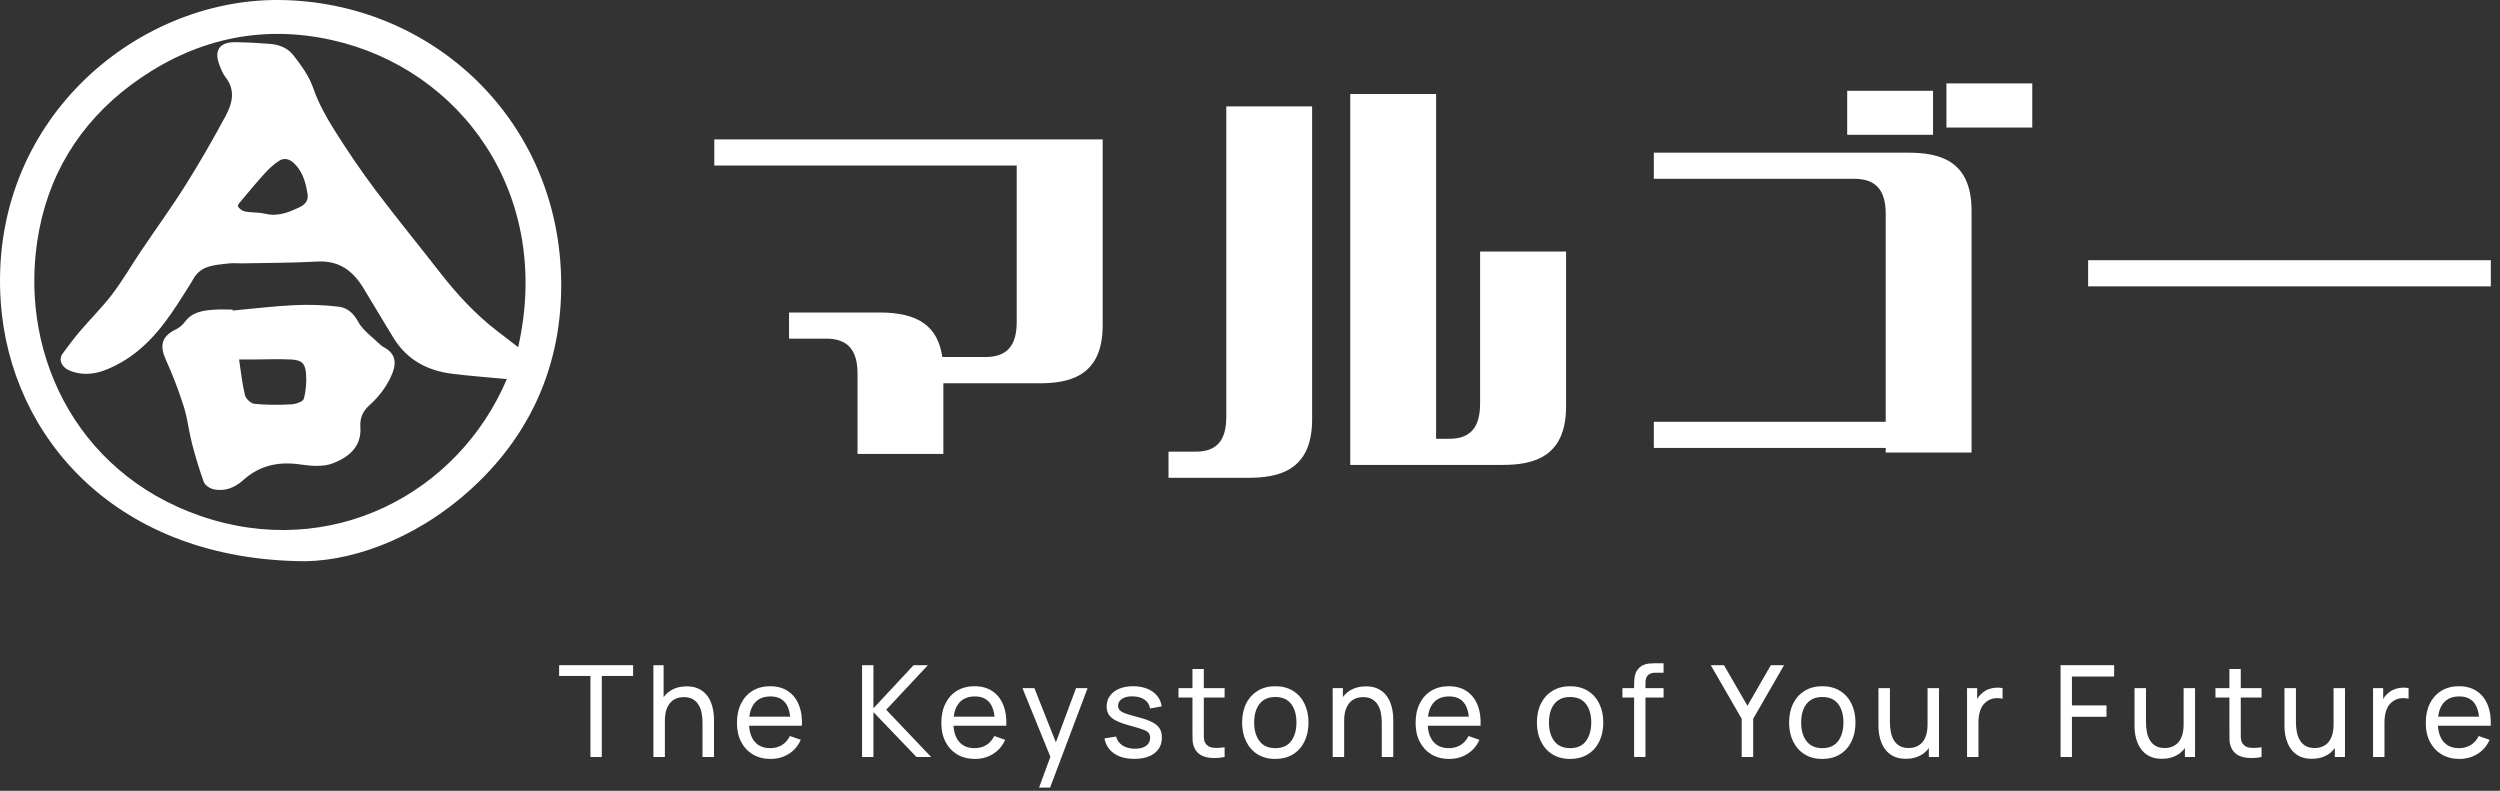 <svg width="196" height="62" viewBox="0 0 196 62" fill="none" xmlns="http://www.w3.org/2000/svg">
<rect x="0" y="0" width="196" height="62" fill="#333333" stroke="none"/>
<path d="M23.964 44C9.17 43.947 0.781 34.312 0.056 23.644C-0.903 9.53 10.624 -0.118 21.924 0.001C33.9 0.13 43.914 9.441 43.999 22.185C44.039 28.133 41.956 33.418 37.628 37.682C33.306 41.94 28.078 43.927 23.961 44H23.964ZM39.737 29.721C38.28 29.582 36.879 29.48 35.485 29.308C33.547 29.074 31.942 28.242 30.88 26.536C30.056 25.209 29.275 23.856 28.454 22.525C27.64 21.205 26.549 20.413 24.887 20.505C22.919 20.614 20.945 20.608 18.974 20.647C18.624 20.654 18.268 20.611 17.925 20.654C16.881 20.783 15.766 20.769 15.147 21.885C14.922 22.291 14.659 22.677 14.412 23.073C13.1 25.166 11.685 27.176 9.474 28.427C8.244 29.12 6.952 29.625 5.505 29.074C4.839 28.82 4.556 28.209 4.905 27.731C5.34 27.137 5.782 26.542 6.26 25.981C7.104 24.991 8.036 24.07 8.821 23.037C9.642 21.954 10.324 20.763 11.085 19.634C12.243 17.914 13.466 16.234 14.566 14.481C15.671 12.726 16.703 10.923 17.685 9.098C18.206 8.131 18.489 7.084 17.688 6.061C17.477 5.794 17.345 5.454 17.217 5.13C16.752 3.955 17.2 3.289 18.463 3.308C19.363 3.322 20.266 3.368 21.162 3.44C21.871 3.497 22.547 3.747 22.989 4.318C23.618 5.13 24.225 5.933 24.577 6.956C24.973 8.108 25.593 9.204 26.245 10.243C27.247 11.838 28.309 13.402 29.439 14.907C31.088 17.099 32.831 19.221 34.516 21.387C35.818 23.06 37.245 24.611 38.926 25.912C39.477 26.338 40.031 26.76 40.624 27.219C43.347 15.208 36.128 5.401 26.038 3.143C20.671 1.942 15.628 2.988 11.066 6.088C6.814 8.979 4.048 12.996 3.075 18.013C1.279 27.285 5.778 37.019 15.71 40.448C25.896 43.967 35.9 38.748 39.734 29.724L39.737 29.721ZM24.113 15.204C23.964 14.303 23.734 13.442 23.041 12.788C22.702 12.465 22.27 12.346 21.865 12.617C21.485 12.867 21.136 13.178 20.829 13.511C20.197 14.201 19.6 14.92 18.997 15.637C18.855 15.805 18.605 16.066 18.651 16.168C18.74 16.356 18.997 16.541 19.208 16.581C19.722 16.68 20.269 16.63 20.777 16.756C21.624 16.967 22.409 16.733 23.13 16.409C23.572 16.211 24.235 15.983 24.113 15.208V15.204Z" fill="white"/>
<path d="M18.252 24.347C19.874 24.199 21.492 23.997 23.117 23.922C24.258 23.869 25.415 23.912 26.549 24.044C27.221 24.123 27.709 24.539 28.085 25.232C28.464 25.928 29.206 26.427 29.796 27.008C29.894 27.107 30.02 27.186 30.145 27.252C31.173 27.82 31.051 28.688 30.63 29.572C30.221 30.431 29.644 31.167 28.932 31.8C28.441 32.239 28.203 32.797 28.253 33.48C28.365 35.029 27.323 35.841 26.13 36.313C25.395 36.603 24.456 36.547 23.638 36.425C21.898 36.161 20.384 36.448 19.046 37.659C18.403 38.24 17.586 38.567 16.689 38.343C16.416 38.273 16.063 38.029 15.974 37.781C15.615 36.785 15.311 35.765 15.044 34.741C14.8 33.797 14.705 32.81 14.412 31.886C14.023 30.655 13.561 29.437 13.027 28.262C12.546 27.203 12.566 26.414 13.782 25.829C14.049 25.701 14.309 25.486 14.484 25.248C15.071 24.44 15.934 24.337 16.815 24.278C17.286 24.245 17.761 24.271 18.235 24.271L18.242 24.351L18.252 24.347ZM18.743 28.183C18.898 29.19 18.99 30.107 19.208 30.995C19.277 31.272 19.676 31.635 19.953 31.662C20.909 31.754 21.878 31.751 22.84 31.701C23.19 31.682 23.76 31.49 23.819 31.266C23.994 30.616 24.05 29.899 23.987 29.223C23.915 28.45 23.605 28.222 22.797 28.183C21.904 28.14 21.008 28.176 20.114 28.18C19.709 28.18 19.3 28.18 18.746 28.18L18.743 28.183Z" fill="white"/>
<path d="M86.45 10.93V25.51C86.45 29.54 83.79 30.05 81.45 30.05H73.96V35.59H67.23V29.29C67.23 27.42 66.44 26.55 64.78 26.55H61.86V24.5H68.95C72.01 24.5 73.52 25.58 73.88 27.99H77.26C78.92 27.99 79.71 27.13 79.71 25.25V12.98H56V10.93H86.45Z" fill="white"/>
<path d="M102.87 8.34V32.89C102.87 36.92 100.21 37.46 97.87 37.46H91.61V35.41H93.73C95.39 35.41 96.14 34.55 96.14 32.67V8.34H102.87ZM122.78 19.71V31.88C122.78 35.91 120.12 36.45 117.78 36.45H105.86V7.37H112.59V34.4H113.63C115.29 34.4 116.04 33.5 116.04 31.63V19.72H122.77L122.78 19.71Z" fill="white"/>
<path d="M154.57 16.51V35.48H147.84V35.12H129.66V33.07H147.84V16.76C147.84 14.89 147.05 14.02 145.39 14.02H129.66V11.97H149.57C151.91 11.97 154.57 12.47 154.57 16.51ZM151.55 10.57H144.82V7.12H151.55V10.58V10.57ZM159.33 6.54V10H152.6V6.54H159.33Z" fill="white"/>
<path d="M195.28 22.45H163.71V20.4H195.28V22.45Z" fill="white"/>
<path d="M192.82 59.5C192.29 59.5 191.827 59.383 191.43 59.15C191.037 58.913 190.73 58.585 190.51 58.165C190.29 57.742 190.18 57.248 190.18 56.685C190.18 56.095 190.289 55.585 190.505 55.155C190.722 54.722 191.024 54.388 191.41 54.155C191.8 53.918 192.257 53.8 192.78 53.8C193.323 53.8 193.785 53.925 194.165 54.175C194.548 54.425 194.835 54.782 195.025 55.245C195.218 55.708 195.302 56.26 195.275 56.9H194.375V56.58C194.365 55.917 194.23 55.422 193.97 55.095C193.71 54.765 193.323 54.6 192.81 54.6C192.26 54.6 191.842 54.777 191.555 55.13C191.268 55.483 191.125 55.99 191.125 56.65C191.125 57.287 191.268 57.78 191.555 58.13C191.842 58.48 192.25 58.655 192.78 58.655C193.137 58.655 193.447 58.573 193.71 58.41C193.973 58.247 194.18 58.012 194.33 57.705L195.185 58C194.975 58.477 194.659 58.847 194.235 59.11C193.815 59.37 193.343 59.5 192.82 59.5ZM190.825 56.9V56.185H194.815V56.9H190.825Z" fill="white"/>
<path d="M186.047 59.35V53.95H186.842V55.255L186.712 55.085C186.776 54.918 186.857 54.765 186.957 54.625C187.061 54.485 187.176 54.37 187.302 54.28C187.442 54.167 187.601 54.08 187.777 54.02C187.954 53.96 188.134 53.925 188.317 53.915C188.501 53.902 188.672 53.913 188.832 53.95V54.785C188.646 54.735 188.441 54.722 188.217 54.745C187.994 54.768 187.787 54.85 187.597 54.99C187.424 55.113 187.289 55.263 187.192 55.44C187.099 55.617 187.034 55.808 186.997 56.015C186.961 56.218 186.942 56.427 186.942 56.64V59.35H186.047Z" fill="white"/>
<path d="M181.252 59.49C180.906 59.49 180.607 59.435 180.357 59.325C180.111 59.215 179.906 59.068 179.742 58.885C179.579 58.702 179.451 58.498 179.357 58.275C179.264 58.052 179.197 57.823 179.157 57.59C179.121 57.357 179.102 57.138 179.102 56.935V53.95H180.002V56.655C180.002 56.908 180.026 57.153 180.072 57.39C180.119 57.627 180.197 57.84 180.307 58.03C180.421 58.22 180.571 58.37 180.757 58.48C180.947 58.59 181.184 58.645 181.467 58.645C181.691 58.645 181.894 58.607 182.077 58.53C182.261 58.453 182.417 58.34 182.547 58.19C182.677 58.037 182.777 57.843 182.847 57.61C182.917 57.377 182.952 57.105 182.952 56.795L183.537 56.975C183.537 57.495 183.442 57.943 183.252 58.32C183.066 58.697 182.801 58.987 182.457 59.19C182.117 59.39 181.716 59.49 181.252 59.49ZM183.052 59.35V57.905H182.952V53.95H183.847V59.35H183.052Z" fill="white"/>
<path d="M177.306 59.35C176.986 59.413 176.669 59.438 176.356 59.425C176.046 59.415 175.769 59.353 175.526 59.24C175.283 59.123 175.098 58.943 174.971 58.7C174.864 58.487 174.806 58.272 174.796 58.055C174.789 57.835 174.786 57.587 174.786 57.31V52.45H175.676V57.27C175.676 57.49 175.678 57.678 175.681 57.835C175.688 57.992 175.723 58.127 175.786 58.24C175.906 58.453 176.096 58.578 176.356 58.615C176.619 58.652 176.936 58.642 177.306 58.585V59.35ZM173.691 54.685V53.95H177.306V54.685H173.691Z" fill="white"/>
<path d="M169.496 59.49C169.149 59.49 168.851 59.435 168.601 59.325C168.354 59.215 168.149 59.068 167.986 58.885C167.823 58.702 167.694 58.498 167.601 58.275C167.508 58.052 167.441 57.823 167.401 57.59C167.364 57.357 167.346 57.138 167.346 56.935V53.95H168.246V56.655C168.246 56.908 168.269 57.153 168.316 57.39C168.363 57.627 168.441 57.84 168.551 58.03C168.664 58.22 168.814 58.37 169.001 58.48C169.191 58.59 169.428 58.645 169.711 58.645C169.934 58.645 170.138 58.607 170.321 58.53C170.504 58.453 170.661 58.34 170.791 58.19C170.921 58.037 171.021 57.843 171.091 57.61C171.161 57.377 171.196 57.105 171.196 56.795L171.781 56.975C171.781 57.495 171.686 57.943 171.496 58.32C171.309 58.697 171.044 58.987 170.701 59.19C170.361 59.39 169.959 59.49 169.496 59.49ZM171.296 59.35V57.905H171.196V53.95H172.091V59.35H171.296Z" fill="white"/>
<path d="M161.549 59.35V52.15H165.749V53.04H162.439V55.305H165.149V56.195H162.439V59.35H161.549Z" fill="white"/>
<path d="M154.216 59.35V53.95H155.011V55.255L154.881 55.085C154.944 54.918 155.026 54.765 155.126 54.625C155.229 54.485 155.344 54.37 155.471 54.28C155.611 54.167 155.769 54.08 155.946 54.02C156.123 53.96 156.303 53.925 156.486 53.915C156.669 53.902 156.841 53.913 157.001 53.95V54.785C156.814 54.735 156.609 54.722 156.386 54.745C156.163 54.768 155.956 54.85 155.766 54.99C155.593 55.113 155.458 55.263 155.361 55.44C155.268 55.617 155.203 55.808 155.166 56.015C155.129 56.218 155.111 56.427 155.111 56.64V59.35H154.216Z" fill="white"/>
<path d="M149.421 59.49C149.075 59.49 148.776 59.435 148.526 59.325C148.28 59.215 148.075 59.068 147.911 58.885C147.748 58.702 147.62 58.498 147.526 58.275C147.433 58.052 147.366 57.823 147.326 57.59C147.29 57.357 147.271 57.138 147.271 56.935V53.95H148.171V56.655C148.171 56.908 148.195 57.153 148.241 57.39C148.288 57.627 148.366 57.84 148.476 58.03C148.589 58.22 148.74 58.37 148.926 58.48C149.116 58.59 149.353 58.645 149.636 58.645C149.86 58.645 150.063 58.607 150.246 58.53C150.43 58.453 150.586 58.34 150.716 58.19C150.846 58.037 150.946 57.843 151.016 57.61C151.086 57.377 151.121 57.105 151.121 56.795L151.706 56.975C151.706 57.495 151.611 57.943 151.421 58.32C151.235 58.697 150.97 58.987 150.626 59.19C150.286 59.39 149.885 59.49 149.421 59.49ZM151.221 59.35V57.905H151.121V53.95H152.016V59.35H151.221Z" fill="white"/>
<path d="M142.865 59.5C142.329 59.5 141.865 59.378 141.475 59.135C141.089 58.892 140.79 58.555 140.58 58.125C140.37 57.695 140.265 57.202 140.265 56.645C140.265 56.078 140.372 55.582 140.585 55.155C140.799 54.728 141.1 54.397 141.49 54.16C141.88 53.92 142.339 53.8 142.865 53.8C143.405 53.8 143.87 53.922 144.26 54.165C144.65 54.405 144.949 54.74 145.155 55.17C145.365 55.597 145.47 56.088 145.47 56.645C145.47 57.208 145.365 57.705 145.155 58.135C144.945 58.562 144.645 58.897 144.255 59.14C143.865 59.38 143.402 59.5 142.865 59.5ZM142.865 58.655C143.425 58.655 143.842 58.468 144.115 58.095C144.389 57.722 144.525 57.238 144.525 56.645C144.525 56.035 144.387 55.55 144.11 55.19C143.834 54.827 143.419 54.645 142.865 54.645C142.489 54.645 142.179 54.73 141.935 54.9C141.692 55.07 141.51 55.305 141.39 55.605C141.27 55.905 141.21 56.252 141.21 56.645C141.21 57.252 141.35 57.738 141.63 58.105C141.91 58.472 142.322 58.655 142.865 58.655Z" fill="white"/>
<path d="M136.549 59.35V56.355L134.124 52.15H135.159L136.999 55.335L138.834 52.15H139.869L137.449 56.355V59.35H136.549Z" fill="white"/>
<path d="M128.114 59.35V53.655C128.114 53.515 128.121 53.373 128.134 53.23C128.147 53.083 128.177 52.942 128.224 52.805C128.271 52.665 128.347 52.537 128.454 52.42C128.577 52.283 128.712 52.187 128.859 52.13C129.006 52.07 129.154 52.033 129.304 52.02C129.457 52.007 129.602 52 129.739 52H130.424V52.74H129.789C129.526 52.74 129.329 52.805 129.199 52.935C129.069 53.062 129.004 53.255 129.004 53.515V59.35H128.114ZM127.199 54.685V53.95H130.424V54.685H127.199Z" fill="white"/>
<path d="M123.093 59.5C122.556 59.5 122.093 59.378 121.703 59.135C121.316 58.892 121.018 58.555 120.808 58.125C120.598 57.695 120.493 57.202 120.493 56.645C120.493 56.078 120.6 55.582 120.813 55.155C121.026 54.728 121.328 54.397 121.718 54.16C122.108 53.92 122.566 53.8 123.093 53.8C123.633 53.8 124.098 53.922 124.488 54.165C124.878 54.405 125.176 54.74 125.383 55.17C125.593 55.597 125.698 56.088 125.698 56.645C125.698 57.208 125.593 57.705 125.383 58.135C125.173 58.562 124.873 58.897 124.483 59.14C124.093 59.38 123.63 59.5 123.093 59.5ZM123.093 58.655C123.653 58.655 124.07 58.468 124.343 58.095C124.616 57.722 124.753 57.238 124.753 56.645C124.753 56.035 124.615 55.55 124.338 55.19C124.061 54.827 123.646 54.645 123.093 54.645C122.716 54.645 122.406 54.73 122.163 54.9C121.92 55.07 121.738 55.305 121.618 55.605C121.498 55.905 121.438 56.252 121.438 56.645C121.438 57.252 121.578 57.738 121.858 58.105C122.138 58.472 122.55 58.655 123.093 58.655Z" fill="white"/>
<path d="M113.623 59.5C113.093 59.5 112.63 59.383 112.233 59.15C111.84 58.913 111.533 58.585 111.313 58.165C111.093 57.742 110.983 57.248 110.983 56.685C110.983 56.095 111.091 55.585 111.308 55.155C111.525 54.722 111.826 54.388 112.213 54.155C112.603 53.918 113.06 53.8 113.583 53.8C114.126 53.8 114.588 53.925 114.968 54.175C115.351 54.425 115.638 54.782 115.828 55.245C116.021 55.708 116.105 56.26 116.078 56.9H115.178V56.58C115.168 55.917 115.033 55.422 114.773 55.095C114.513 54.765 114.126 54.6 113.613 54.6C113.063 54.6 112.645 54.777 112.358 55.13C112.071 55.483 111.928 55.99 111.928 56.65C111.928 57.287 112.071 57.78 112.358 58.13C112.645 58.48 113.053 58.655 113.583 58.655C113.94 58.655 114.25 58.573 114.513 58.41C114.776 58.247 114.983 58.012 115.133 57.705L115.988 58C115.778 58.477 115.461 58.847 115.038 59.11C114.618 59.37 114.146 59.5 113.623 59.5ZM111.628 56.9V56.185H115.618V56.9H111.628Z" fill="white"/>
<path d="M108.332 59.35V56.645C108.332 56.388 108.308 56.142 108.262 55.905C108.218 55.668 108.14 55.457 108.027 55.27C107.917 55.08 107.767 54.93 107.577 54.82C107.39 54.71 107.153 54.655 106.867 54.655C106.643 54.655 106.44 54.693 106.257 54.77C106.077 54.843 105.922 54.957 105.792 55.11C105.662 55.263 105.56 55.457 105.487 55.69C105.417 55.92 105.382 56.192 105.382 56.505L104.797 56.325C104.797 55.802 104.89 55.353 105.077 54.98C105.267 54.603 105.532 54.315 105.872 54.115C106.215 53.912 106.618 53.81 107.082 53.81C107.432 53.81 107.73 53.865 107.977 53.975C108.223 54.085 108.428 54.232 108.592 54.415C108.755 54.595 108.883 54.798 108.977 55.025C109.07 55.248 109.135 55.477 109.172 55.71C109.212 55.94 109.232 56.158 109.232 56.365V59.35H108.332ZM104.482 59.35V53.95H105.282V55.395H105.382V59.35H104.482Z" fill="white"/>
<path d="M99.981 59.5C99.444 59.5 98.981 59.378 98.591 59.135C98.204 58.892 97.906 58.555 97.696 58.125C97.486 57.695 97.381 57.202 97.381 56.645C97.381 56.078 97.488 55.582 97.701 55.155C97.914 54.728 98.216 54.397 98.606 54.16C98.996 53.92 99.454 53.8 99.981 53.8C100.521 53.8 100.986 53.922 101.376 54.165C101.766 54.405 102.064 54.74 102.271 55.17C102.481 55.597 102.586 56.088 102.586 56.645C102.586 57.208 102.481 57.705 102.271 58.135C102.061 58.562 101.761 58.897 101.371 59.14C100.981 59.38 100.518 59.5 99.981 59.5ZM99.981 58.655C100.541 58.655 100.958 58.468 101.231 58.095C101.504 57.722 101.641 57.238 101.641 56.645C101.641 56.035 101.503 55.55 101.226 55.19C100.949 54.827 100.534 54.645 99.981 54.645C99.604 54.645 99.294 54.73 99.051 54.9C98.808 55.07 98.626 55.305 98.506 55.605C98.386 55.905 98.326 56.252 98.326 56.645C98.326 57.252 98.466 57.738 98.746 58.105C99.026 58.472 99.438 58.655 99.981 58.655Z" fill="white"/>
<path d="M96.009 59.35C95.689 59.413 95.373 59.438 95.059 59.425C94.749 59.415 94.473 59.353 94.229 59.24C93.986 59.123 93.801 58.943 93.674 58.7C93.568 58.487 93.509 58.272 93.499 58.055C93.493 57.835 93.489 57.587 93.489 57.31V52.45H94.379V57.27C94.379 57.49 94.381 57.678 94.384 57.835C94.391 57.992 94.426 58.127 94.489 58.24C94.609 58.453 94.799 58.578 95.059 58.615C95.323 58.652 95.639 58.642 96.009 58.585V59.35ZM92.394 54.685V53.95H96.009V54.685H92.394Z" fill="white"/>
<path d="M88.931 59.495C88.288 59.495 87.76 59.355 87.347 59.075C86.936 58.792 86.685 58.397 86.591 57.89L87.501 57.745C87.575 58.038 87.743 58.272 88.007 58.445C88.27 58.615 88.597 58.7 88.987 58.7C89.356 58.7 89.647 58.623 89.856 58.47C90.067 58.317 90.171 58.108 90.171 57.845C90.171 57.692 90.136 57.568 90.067 57.475C89.996 57.378 89.852 57.288 89.632 57.205C89.415 57.122 89.087 57.022 88.647 56.905C88.17 56.778 87.795 56.647 87.522 56.51C87.248 56.373 87.053 56.215 86.936 56.035C86.82 55.855 86.761 55.637 86.761 55.38C86.761 55.063 86.848 54.787 87.022 54.55C87.195 54.31 87.436 54.125 87.746 53.995C88.06 53.865 88.423 53.8 88.837 53.8C89.246 53.8 89.613 53.865 89.936 53.995C90.26 54.125 90.52 54.31 90.716 54.55C90.916 54.787 91.035 55.063 91.072 55.38L90.162 55.545C90.118 55.255 89.978 55.027 89.742 54.86C89.508 54.693 89.207 54.605 88.837 54.595C88.487 54.582 88.201 54.643 87.981 54.78C87.765 54.917 87.656 55.102 87.656 55.335C87.656 55.465 87.697 55.577 87.776 55.67C87.86 55.763 88.011 55.852 88.231 55.935C88.455 56.018 88.778 56.113 89.201 56.22C89.678 56.34 90.053 56.472 90.326 56.615C90.603 56.755 90.8 56.922 90.916 57.115C91.033 57.305 91.091 57.54 91.091 57.82C91.091 58.34 90.9 58.75 90.516 59.05C90.133 59.347 89.605 59.495 88.931 59.495Z" fill="white"/>
<path d="M81.461 61.75L82.506 58.91L82.521 59.75L80.161 53.95H81.096L82.946 58.615H82.626L84.361 53.95H85.266L82.326 61.75H81.461Z" fill="white"/>
<path d="M76.44 59.5C75.91 59.5 75.447 59.383 75.05 59.15C74.657 58.913 74.35 58.585 74.13 58.165C73.91 57.742 73.8 57.248 73.8 56.685C73.8 56.095 73.908 55.585 74.125 55.155C74.342 54.722 74.643 54.388 75.03 54.155C75.42 53.918 75.877 53.8 76.4 53.8C76.943 53.8 77.405 53.925 77.785 54.175C78.168 54.425 78.455 54.782 78.645 55.245C78.838 55.708 78.922 56.26 78.895 56.9H77.995V56.58C77.985 55.917 77.85 55.422 77.59 55.095C77.33 54.765 76.943 54.6 76.43 54.6C75.88 54.6 75.462 54.777 75.175 55.13C74.888 55.483 74.745 55.99 74.745 56.65C74.745 57.287 74.888 57.78 75.175 58.13C75.462 58.48 75.87 58.655 76.4 58.655C76.757 58.655 77.067 58.573 77.33 58.41C77.593 58.247 77.8 58.012 77.95 57.705L78.805 58C78.595 58.477 78.278 58.847 77.855 59.11C77.435 59.37 76.963 59.5 76.44 59.5ZM74.445 56.9V56.185H78.435V56.9H74.445Z" fill="white"/>
<path d="M67.587 59.35V52.15H68.477V55.53L71.627 52.15H72.747L69.477 55.645L73.002 59.35H71.852L68.477 55.83V59.35H67.587Z" fill="white"/>
<path d="M60.417 59.5C59.887 59.5 59.424 59.383 59.027 59.15C58.634 58.913 58.327 58.585 58.107 58.165C57.887 57.742 57.777 57.248 57.777 56.685C57.777 56.095 57.885 55.585 58.102 55.155C58.319 54.722 58.62 54.388 59.007 54.155C59.397 53.918 59.854 53.8 60.377 53.8C60.92 53.8 61.382 53.925 61.762 54.175C62.145 54.425 62.432 54.782 62.622 55.245C62.815 55.708 62.899 56.26 62.872 56.9H61.972V56.58C61.962 55.917 61.827 55.422 61.567 55.095C61.307 54.765 60.92 54.6 60.407 54.6C59.857 54.6 59.439 54.777 59.152 55.13C58.865 55.483 58.722 55.99 58.722 56.65C58.722 57.287 58.865 57.78 59.152 58.13C59.439 58.48 59.847 58.655 60.377 58.655C60.734 58.655 61.044 58.573 61.307 58.41C61.57 58.247 61.777 58.012 61.927 57.705L62.782 58C62.572 58.477 62.255 58.847 61.832 59.11C61.412 59.37 60.94 59.5 60.417 59.5ZM58.422 56.9V56.185H62.412V56.9H58.422Z" fill="white"/>
<path d="M55.077 59.35V56.645C55.077 56.388 55.054 56.142 55.007 55.905C54.964 55.668 54.885 55.457 54.772 55.27C54.662 55.08 54.512 54.93 54.322 54.82C54.135 54.71 53.899 54.655 53.612 54.655C53.389 54.655 53.185 54.693 53.002 54.77C52.822 54.843 52.667 54.957 52.537 55.11C52.407 55.263 52.305 55.457 52.232 55.69C52.162 55.92 52.127 56.192 52.127 56.505L51.542 56.325C51.542 55.802 51.635 55.353 51.822 54.98C52.012 54.603 52.277 54.315 52.617 54.115C52.96 53.912 53.364 53.81 53.827 53.81C54.177 53.81 54.475 53.865 54.722 53.975C54.969 54.085 55.174 54.232 55.337 54.415C55.5 54.595 55.629 54.798 55.722 55.025C55.815 55.248 55.88 55.477 55.917 55.71C55.957 55.94 55.977 56.158 55.977 56.365V59.35H55.077ZM51.227 59.35V52.15H52.027V56.125H52.127V59.35H51.227Z" fill="white"/>
<path d="M46.291 59.35V52.995H43.836V52.15H49.636V52.995H47.181V59.35H46.291Z" fill="white"/>
</svg>
